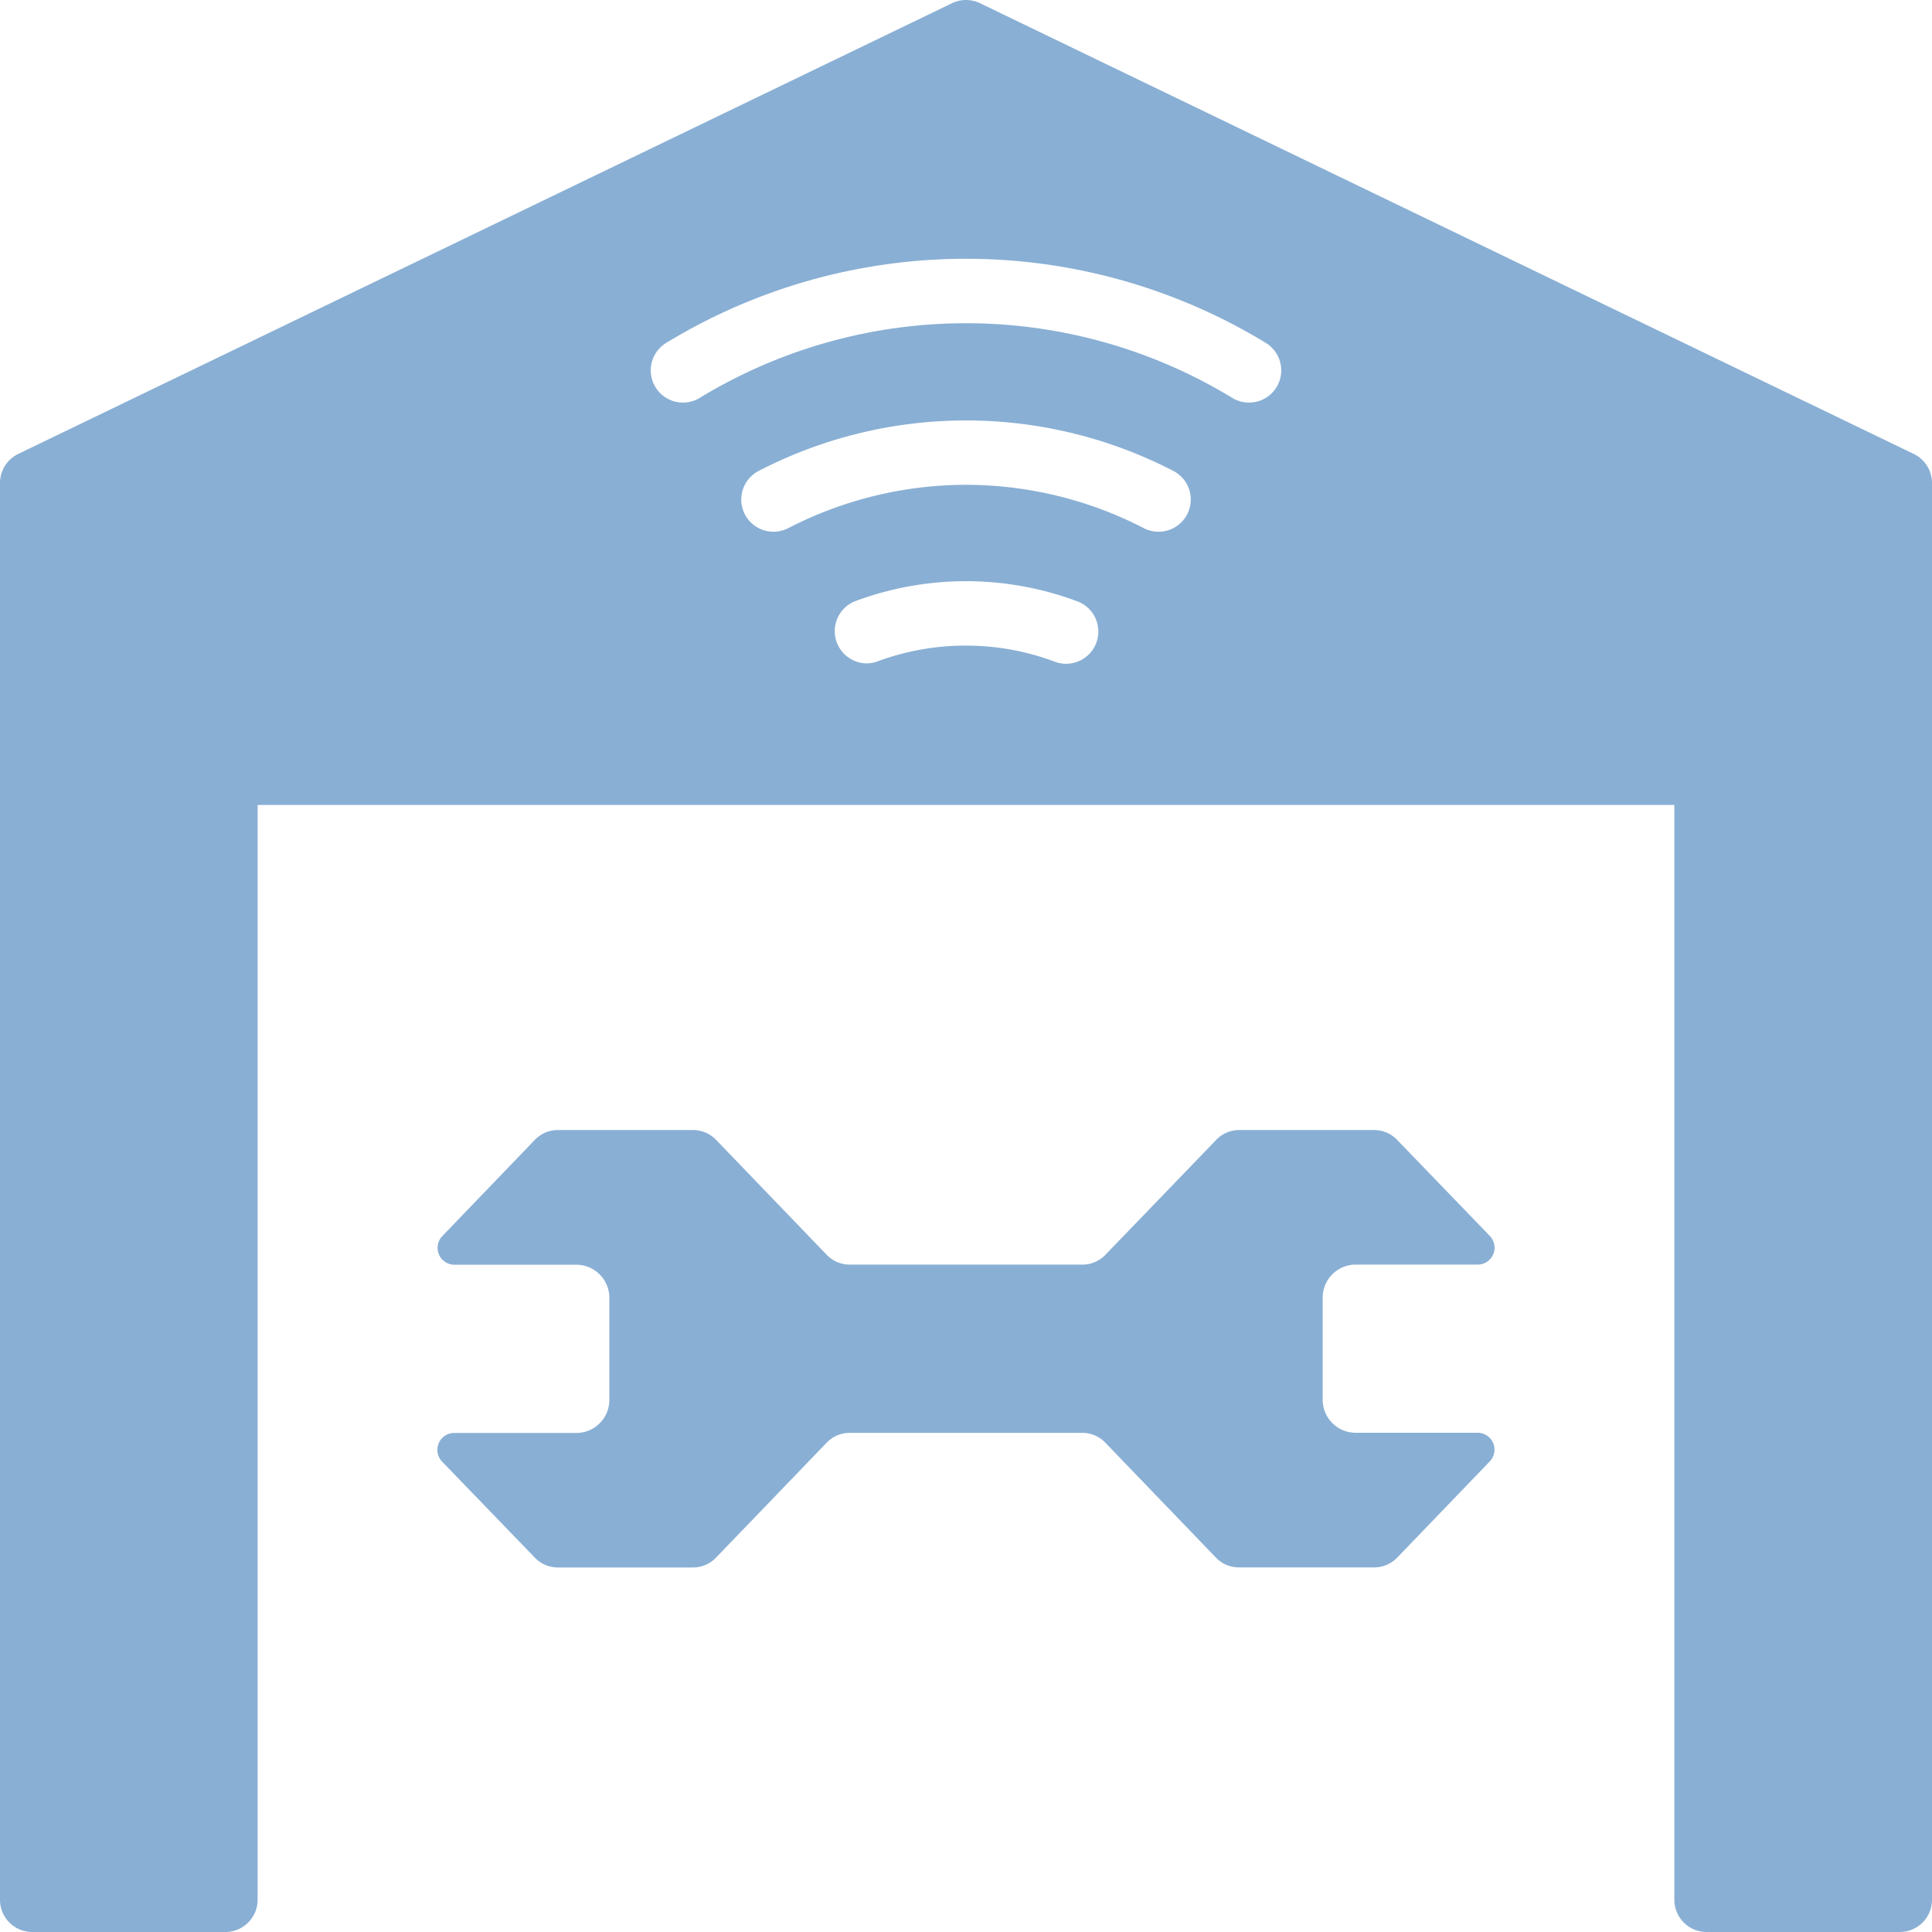 <svg xmlns="http://www.w3.org/2000/svg" xmlns:xlink="http://www.w3.org/1999/xlink" width="53" height="53" viewBox="0 0 53 53"><defs><clipPath id="a"><path d="M0,0H53V53H0Z" fill="none"/></clipPath></defs><path d="M0,0H53V53H0Z" fill="none"/><g clip-path="url(#a)"><path d="M25.175,3.691h3.38a.464.464,0,0,0,.314-.787L26.329.272A.872.872,0,0,0,25.706,0H21.994a.876.876,0,0,0-.631.271L18.326,3.421a.874.874,0,0,1-.63.271H11.307a.874.874,0,0,1-.63-.271L7.645.27A.874.874,0,0,0,7.016,0H3.3a.874.874,0,0,0-.63.272L.136,2.907a.464.464,0,0,0,.314.788H3.826a.907.907,0,0,1,.89.923V7.387a.907.907,0,0,1-.89.923H.445A.464.464,0,0,0,.132,9.1L2.672,11.73A.873.873,0,0,0,3.3,12H7.011a.871.871,0,0,0,.631-.27l3.034-3.151a.874.874,0,0,1,.63-.272h6.387a.876.876,0,0,1,.63.27l3.032,3.151a.873.873,0,0,0,.629.27H25.7a.872.872,0,0,0,.63-.27l2.537-2.636a.464.464,0,0,0-.314-.787H25.175a.907.907,0,0,1-.89-.923V4.613A.907.907,0,0,1,25.175,3.691Z" transform="translate(12 31)" fill="#1762ab" opacity="0.504"/><path d="M52.116,53h-5.3a.885.885,0,0,1-.884-.884V22.082H7.067V52.116A.885.885,0,0,1,6.183,53H.883A.884.884,0,0,1,0,52.116V13.248a.887.887,0,0,1,.5-.795L26.121.086a.882.882,0,0,1,.759,0L52.5,12.453a.887.887,0,0,1,.5.795V52.116A.885.885,0,0,1,52.116,53ZM26.5,17.711a6.917,6.917,0,0,1,2.438.442.879.879,0,0,0,.309.056.884.884,0,0,0,.312-1.711,8.71,8.71,0,0,0-6.115,0,.884.884,0,0,0,.326,1.7.877.877,0,0,0,.292-.05A6.917,6.917,0,0,1,26.5,17.711Zm0-4.411a10.644,10.644,0,0,1,4.876,1.188.883.883,0,1,0,.813-1.569,12.373,12.373,0,0,0-11.377,0,.883.883,0,0,0,.813,1.569A10.644,10.644,0,0,1,26.5,13.3Zm0-4.433a14.044,14.044,0,0,1,7.306,2.049.883.883,0,0,0,.917-1.51,15.807,15.807,0,0,0-16.446,0,.883.883,0,1,0,.917,1.51A14.044,14.044,0,0,1,26.5,8.867Z" fill="#1762ab" opacity="0.504"/></g></svg>
